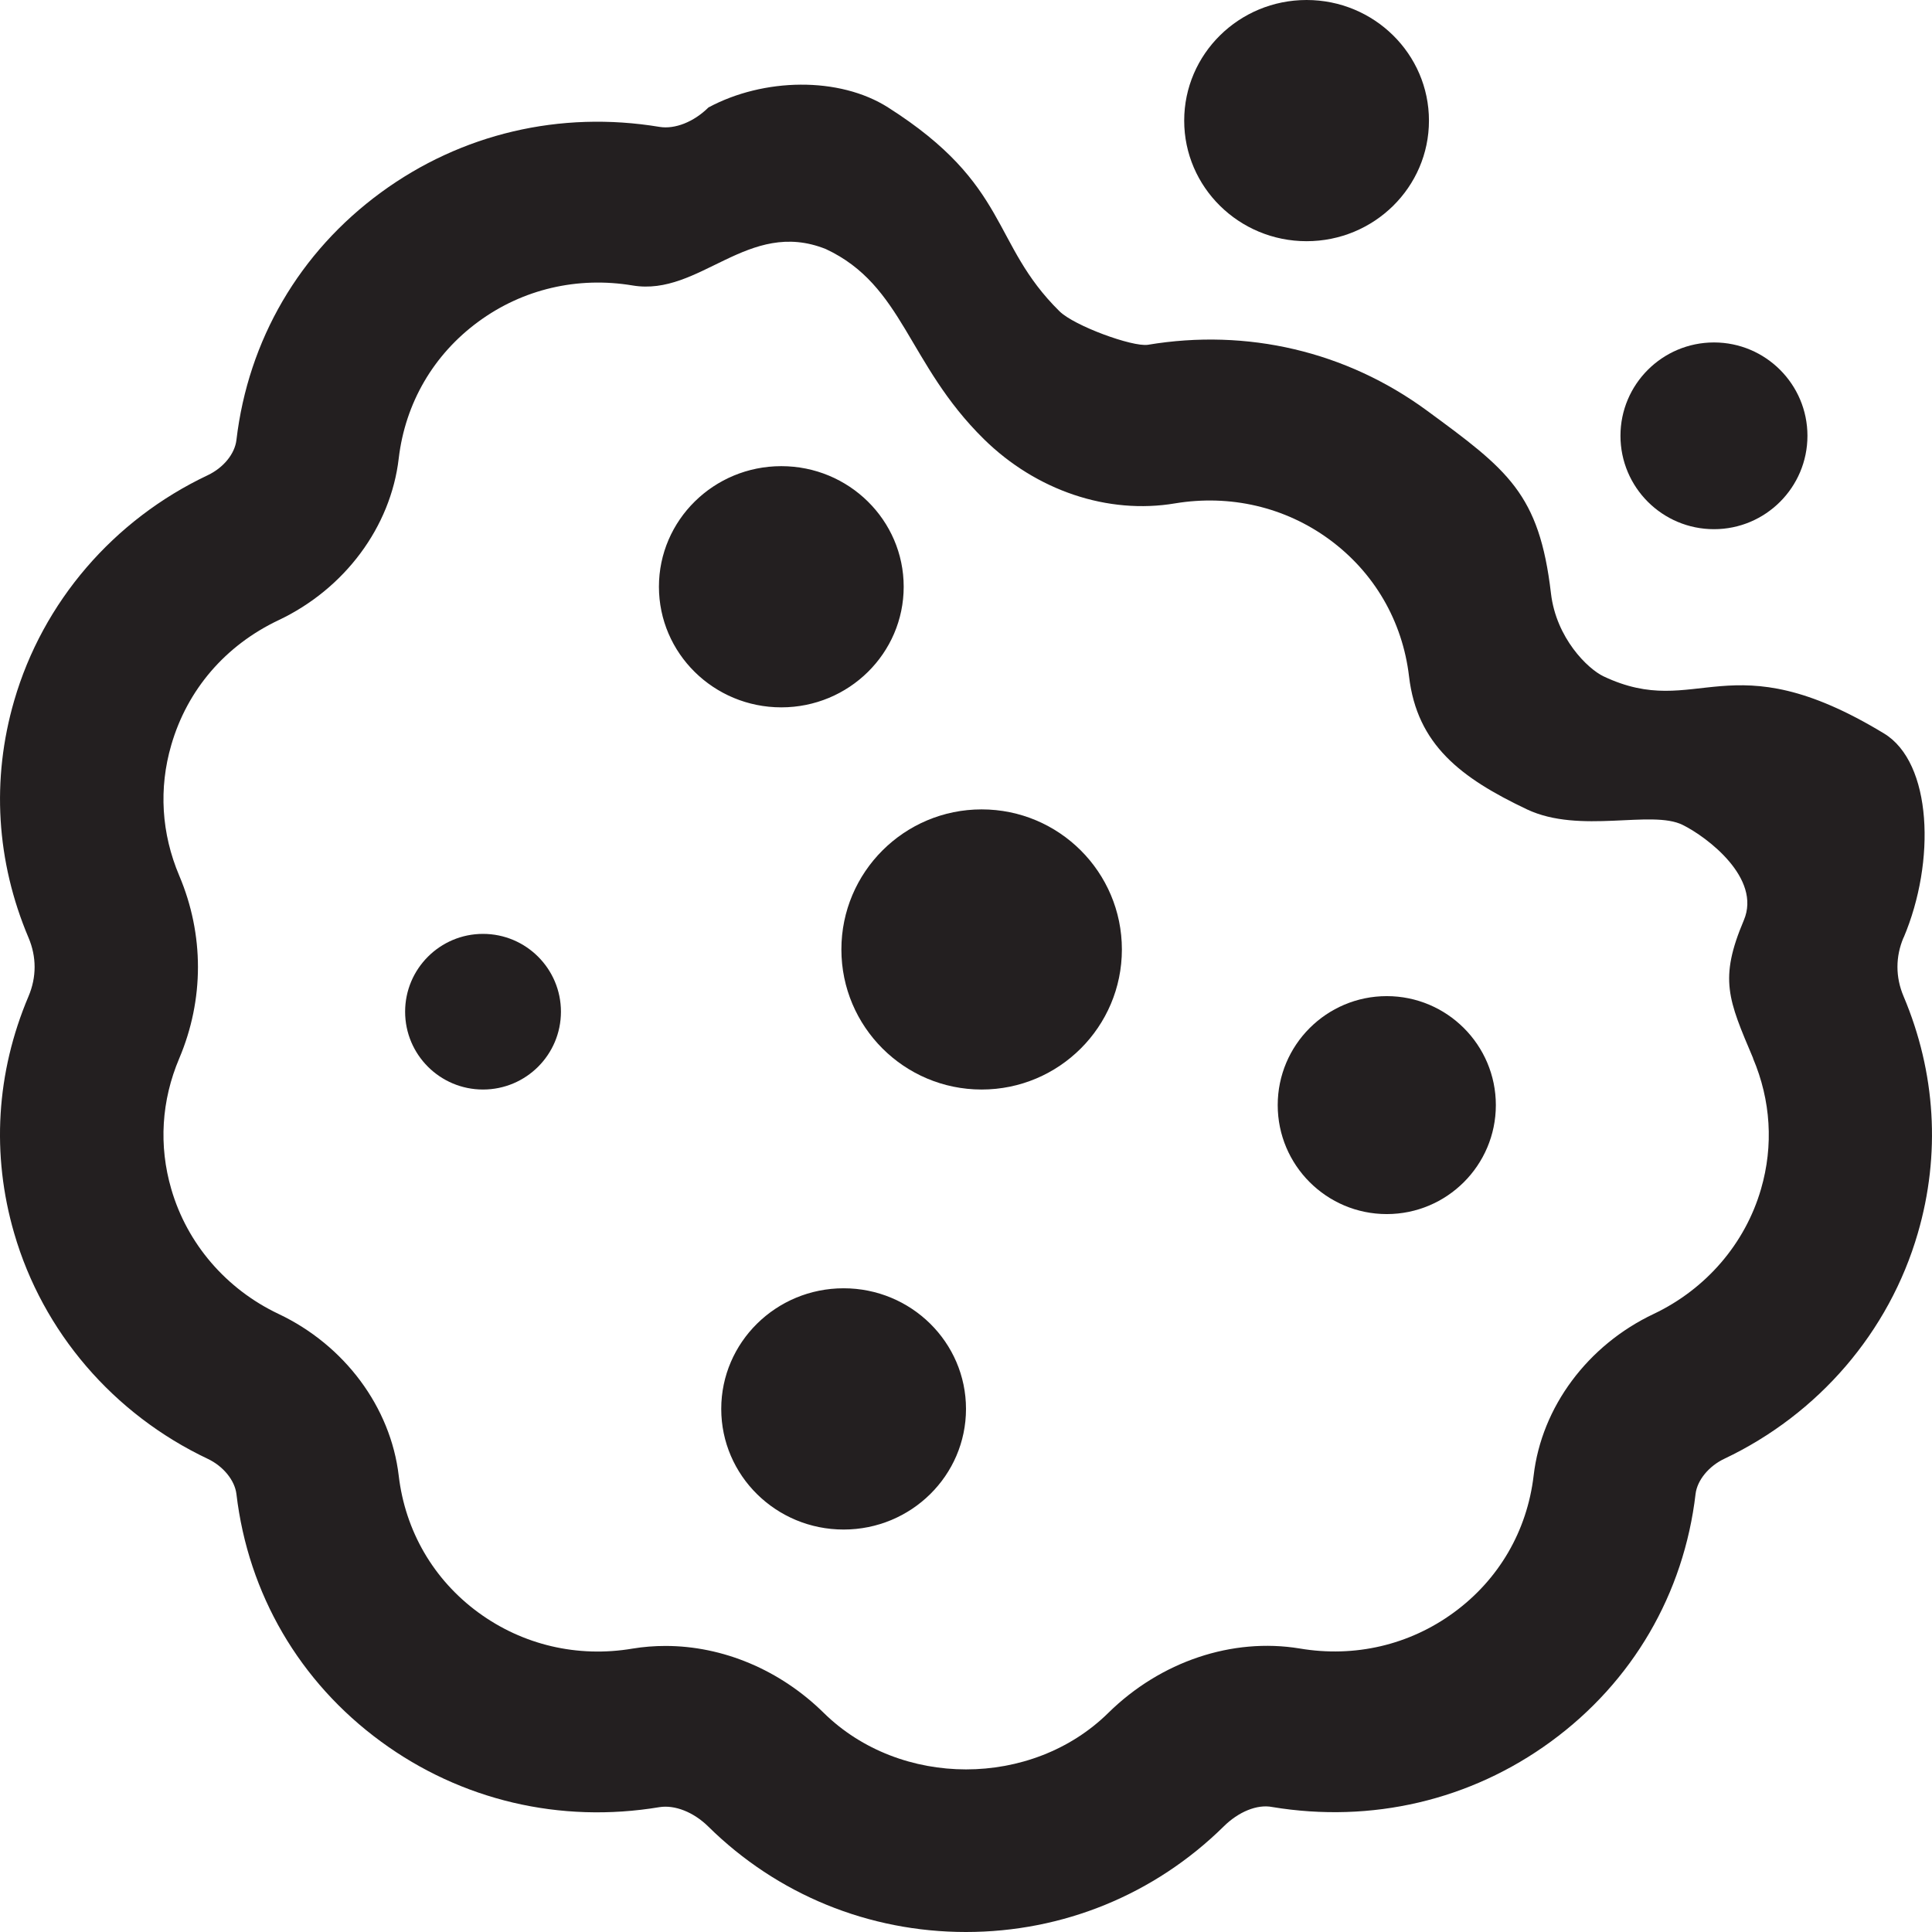 <svg width="32" height="32" viewBox="0 0 32 32" fill="none" xmlns="http://www.w3.org/2000/svg">
<path d="M31.53 15.53C32.065 14.268 32.002 12.632 31.206 12.149C28.621 10.58 28.123 11.942 26.561 11.203C26.298 11.079 25.776 10.57 25.689 9.829C25.495 8.172 24.976 7.785 23.628 6.796C22.297 5.822 20.661 5.435 19.011 5.711C18.755 5.748 17.793 5.397 17.549 5.156C16.405 4.029 16.738 3.069 14.71 1.78C13.9 1.264 12.646 1.289 11.734 1.78C11.489 2.022 11.178 2.142 10.926 2.102C9.277 1.828 7.641 2.214 6.311 3.187C4.961 4.175 4.111 5.631 3.916 7.288C3.889 7.517 3.703 7.746 3.441 7.871C1.878 8.61 0.709 9.972 0.235 11.605C-0.145 12.911 -0.062 14.268 0.472 15.53C0.607 15.848 0.607 16.185 0.472 16.503C-0.063 17.764 -0.145 19.122 0.235 20.427C0.709 22.061 1.877 23.422 3.441 24.163C3.699 24.285 3.889 24.52 3.916 24.746C4.111 26.401 4.961 27.858 6.31 28.846C7.639 29.82 9.279 30.206 10.923 29.932C11.177 29.892 11.487 30.013 11.731 30.253C12.874 31.381 14.391 32 15.999 32C17.607 32 19.123 31.379 20.267 30.253C20.511 30.01 20.823 29.88 21.073 29.93C22.716 30.202 24.357 29.82 25.689 28.845C27.04 27.857 27.89 26.4 28.084 24.744C28.111 24.518 28.302 24.284 28.56 24.162C30.122 23.421 31.291 22.06 31.765 20.426C32.145 19.121 32.062 17.763 31.529 16.502C31.394 16.183 31.394 15.846 31.529 15.528L31.53 15.53ZM29.035 17.528C29.331 18.226 29.377 18.975 29.168 19.694C28.906 20.598 28.258 21.35 27.392 21.762C26.296 22.28 25.534 23.305 25.402 24.439C25.294 25.358 24.825 26.163 24.08 26.708C23.346 27.246 22.439 27.459 21.526 27.304C20.412 27.121 19.225 27.517 18.358 28.37C17.091 29.619 14.912 29.619 13.643 28.37C12.918 27.656 11.969 27.262 11.023 27.262C10.841 27.262 10.657 27.276 10.477 27.306C9.566 27.46 8.658 27.246 7.924 26.709C7.181 26.165 6.712 25.359 6.604 24.441C6.47 23.307 5.708 22.281 4.614 21.763C3.746 21.352 3.099 20.599 2.837 19.695C2.627 18.976 2.673 18.227 2.969 17.53C3.382 16.555 3.382 15.479 2.969 14.504C2.673 13.806 2.627 13.058 2.837 12.339C3.103 11.422 3.734 10.689 4.614 10.272C5.71 9.753 6.472 8.727 6.604 7.594C6.712 6.676 7.181 5.871 7.926 5.326C8.658 4.789 9.565 4.576 10.477 4.728C11.593 4.916 12.388 3.609 13.678 4.125C14.968 4.728 15.027 6.024 16.296 7.273C17.163 8.126 18.351 8.526 19.465 8.337C20.376 8.187 21.284 8.397 22.018 8.935C22.761 9.48 23.23 10.286 23.338 11.203C23.471 12.336 24.197 12.886 25.292 13.406C26.171 13.821 27.356 13.406 27.872 13.664C28.277 13.865 29.179 14.546 28.883 15.243C28.47 16.218 28.625 16.555 29.038 17.53L29.035 17.528ZM16 23.336C16 24.439 15.092 25.334 13.973 25.334C12.854 25.334 11.946 24.439 11.946 23.336C11.946 22.233 12.854 21.338 13.973 21.338C15.092 21.338 16 22.233 16 23.336ZM10.914 9.718C10.914 8.616 11.822 7.721 12.941 7.721C14.06 7.721 14.968 8.616 14.968 9.718C14.968 10.821 14.06 11.716 12.941 11.716C11.822 11.716 10.914 10.821 10.914 9.718Z" fill="#231F20"/>
<path d="M16.259 18.046C17.541 18.046 18.582 17.007 18.582 15.726C18.582 14.445 17.541 13.406 16.259 13.406C14.977 13.406 13.936 14.445 13.936 15.726C13.936 17.007 14.977 18.046 16.259 18.046Z" fill="#231F20"/>
<path d="M22.969 20.109C23.966 20.109 24.776 19.3 24.776 18.304C24.776 17.308 23.966 16.499 22.969 16.499C21.972 16.499 21.163 17.308 21.163 18.304C21.163 19.3 21.972 20.109 22.969 20.109Z" fill="#231F20"/>
<path d="M8 18.046C8.713 18.046 9.291 17.469 9.291 16.757C9.291 16.046 8.713 15.468 8 15.468C7.288 15.468 6.71 16.046 6.71 16.757C6.71 17.469 7.288 18.046 8 18.046Z" fill="#231F20"/>
<path d="M21.641 0C20.522 0 19.614 0.895 19.614 1.998C19.614 3.1 20.522 3.995 21.641 3.995C22.76 3.995 23.668 3.1 23.668 1.998C23.668 0.895 22.76 0 21.641 0Z" fill="#231F20"/>
<path d="M28.389 5.672C27.534 5.672 26.84 6.365 26.84 7.218C26.84 8.072 27.534 8.765 28.389 8.765C29.243 8.765 29.937 8.072 29.937 7.218C29.937 6.365 29.243 5.672 28.389 5.672Z" fill="#231F20"/>
</svg>
